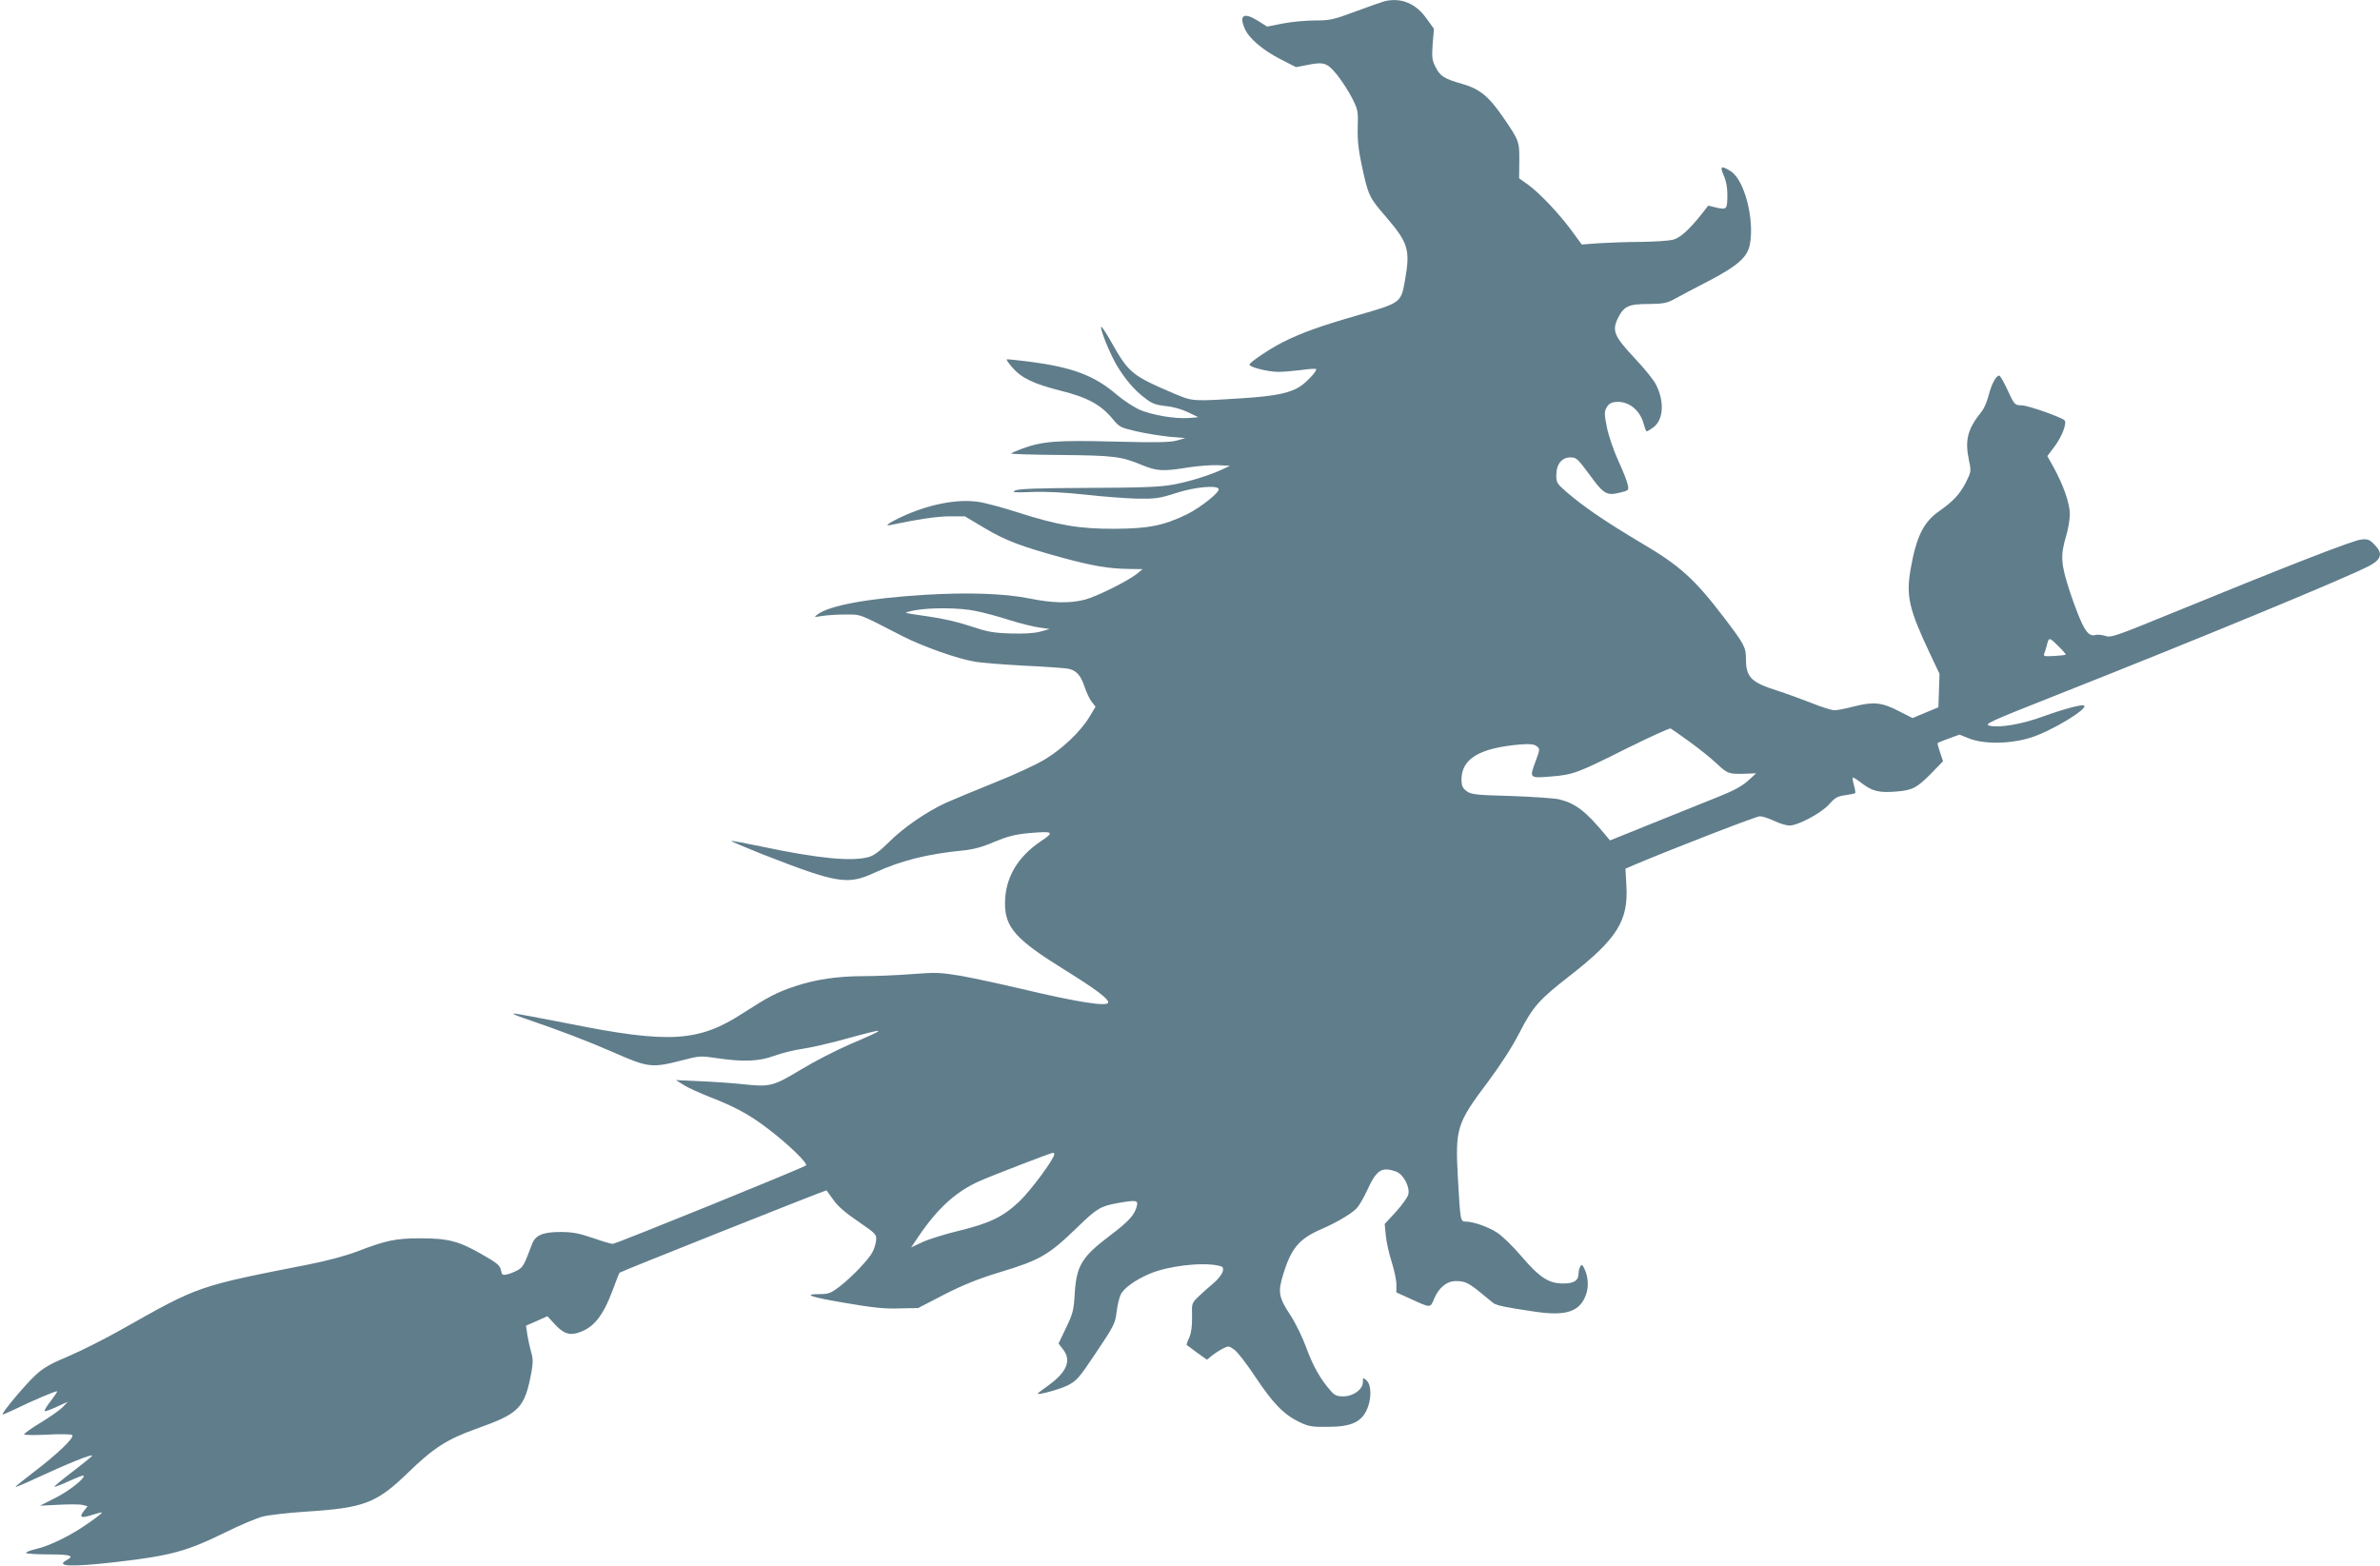 <?xml version="1.0" standalone="no"?>
<!DOCTYPE svg PUBLIC "-//W3C//DTD SVG 20010904//EN"
 "http://www.w3.org/TR/2001/REC-SVG-20010904/DTD/svg10.dtd">
<svg version="1.0" xmlns="http://www.w3.org/2000/svg"
 width="1280pt" height="842pt" viewBox="0 0 1280 842"
 preserveAspectRatio="xMidYMid meet">
<g transform="translate(0,842) scale(0.1,-0.1)"
fill="#607d8b" stroke="none">
<path d="M7445 8413 c-11 -3 -80 -27 -153 -54 -120 -45 -140 -49 -219 -49 -47
0 -125 -7 -172 -16 l-86 -17 -51 32 c-74 46 -101 30 -70 -42 22 -52 94 -114
188 -163 l88 -45 58 11 c93 19 110 13 165 -55 26 -33 62 -89 80 -125 30 -60
32 -70 29 -155 -2 -68 4 -121 22 -206 35 -162 40 -171 128 -273 123 -143 134
-179 103 -350 -20 -114 -24 -116 -251 -181 -201 -58 -303 -94 -406 -146 -71
-36 -178 -108 -178 -120 0 -14 101 -39 154 -39 28 0 84 5 125 10 41 6 76 8 79
5 7 -7 -40 -60 -78 -88 -56 -40 -134 -57 -321 -69 -269 -17 -263 -17 -364 25
-229 98 -244 110 -341 282 -27 48 -50 82 -52 77 -5 -16 47 -143 83 -205 46
-77 97 -137 154 -179 37 -29 58 -36 110 -42 38 -3 87 -17 120 -33 l56 -27 -50
-4 c-78 -6 -207 17 -272 47 -32 16 -85 51 -118 79 -118 102 -238 147 -469 177
-66 8 -121 14 -122 12 -2 -2 11 -21 30 -43 49 -57 114 -88 259 -125 146 -36
218 -76 281 -152 36 -44 42 -47 129 -67 51 -12 130 -24 177 -29 l85 -7 -45
-13 c-35 -10 -109 -12 -336 -6 -310 8 -386 2 -494 -37 -30 -11 -58 -23 -62
-27 -4 -3 116 -7 265 -8 289 -3 326 -7 441 -55 79 -32 111 -34 246 -12 54 8
126 14 161 12 l64 -3 -40 -19 c-72 -33 -177 -66 -264 -82 -69 -13 -161 -17
-456 -18 -273 -1 -377 -5 -395 -14 -21 -10 -7 -12 89 -8 75 3 172 -2 285 -14
94 -11 221 -20 281 -22 99 -1 119 1 209 30 98 32 218 44 230 23 10 -16 -96
-100 -170 -137 -126 -61 -207 -77 -389 -78 -190 -1 -306 19 -527 90 -78 25
-171 50 -207 55 -116 17 -274 -15 -419 -84 -63 -30 -87 -48 -55 -41 148 31
253 47 320 47 l82 0 106 -63 c115 -68 191 -97 420 -160 162 -44 251 -59 360
-60 l70 -1 -29 -24 c-48 -39 -217 -123 -281 -140 -81 -21 -175 -19 -297 6
-135 27 -327 34 -563 20 -306 -19 -516 -57 -580 -107 -19 -14 -17 -14 25 -7
25 4 82 8 126 8 89 -1 64 9 309 -117 106 -54 293 -121 385 -136 36 -7 155 -16
265 -22 110 -5 217 -13 237 -16 46 -8 71 -35 92 -101 10 -28 26 -64 38 -78
l20 -26 -33 -55 c-48 -79 -145 -171 -239 -228 -44 -27 -167 -84 -273 -126
-105 -42 -222 -91 -260 -108 -103 -47 -228 -133 -306 -211 -47 -47 -82 -73
-108 -80 -91 -26 -273 -8 -572 55 -90 19 -166 33 -168 31 -2 -2 74 -34 169
-72 403 -157 456 -166 603 -98 142 65 282 100 475 119 53 5 102 18 167 46 72
30 112 40 184 47 135 12 143 7 66 -44 -127 -86 -192 -199 -192 -335 1 -129 58
-193 319 -355 166 -103 236 -155 236 -176 0 -25 -161 0 -464 72 -115 27 -263
59 -330 71 -110 18 -134 19 -262 9 -78 -6 -195 -11 -260 -11 -140 0 -259 -18
-367 -54 -100 -33 -146 -58 -281 -145 -239 -155 -396 -165 -939 -56 -153 30
-285 55 -295 54 -9 0 17 -12 58 -26 194 -66 338 -121 482 -184 183 -81 205
-83 361 -43 99 26 105 26 192 13 142 -21 228 -18 310 13 39 14 106 31 150 37
44 6 143 29 220 50 244 67 248 65 35 -26 -74 -32 -193 -93 -265 -137 -148 -89
-164 -93 -311 -77 -55 6 -158 13 -229 16 l-130 6 40 -25 c22 -15 87 -44 145
-67 132 -51 214 -96 304 -165 112 -84 222 -191 211 -202 -13 -12 -1022 -422
-1040 -422 -8 0 -56 14 -107 32 -74 25 -110 32 -173 32 -96 0 -136 -17 -154
-66 -41 -110 -48 -123 -76 -139 -17 -9 -42 -20 -58 -23 -24 -6 -28 -3 -33 23
-5 26 -22 39 -106 87 -121 69 -178 84 -328 84 -131 0 -184 -11 -337 -70 -63
-24 -164 -51 -260 -70 -601 -118 -592 -115 -998 -344 -93 -53 -226 -120 -294
-149 -96 -40 -137 -63 -178 -101 -52 -47 -186 -206 -179 -213 1 -2 31 11 67
28 96 47 221 100 226 96 2 -3 -15 -27 -37 -56 -22 -28 -35 -51 -28 -51 7 0 38
12 68 26 l55 25 -27 -28 c-15 -16 -68 -53 -117 -83 -50 -30 -90 -59 -91 -64 0
-5 55 -5 123 -2 67 4 128 3 135 -2 16 -11 -77 -101 -210 -202 -54 -41 -96 -75
-94 -77 1 -2 47 17 102 43 179 83 318 139 309 124 -4 -6 -51 -44 -106 -86 -55
-42 -99 -78 -96 -80 2 -2 37 11 78 30 41 19 76 32 78 30 12 -12 -74 -81 -149
-119 l-85 -43 101 5 c56 3 114 3 128 -1 l27 -7 -21 -27 c-27 -34 -12 -39 51
-18 24 8 45 13 47 11 2 -2 -29 -27 -70 -55 -90 -65 -212 -125 -284 -141 -30
-7 -54 -16 -54 -21 0 -4 54 -8 120 -8 118 0 142 -7 100 -30 -66 -35 20 -39
265 -11 295 34 381 58 590 161 77 38 167 76 200 84 33 8 137 20 230 26 315 20
380 45 553 213 134 130 208 177 362 232 236 84 262 111 299 310 8 47 8 70 -3
105 -7 25 -16 66 -20 92 l-7 48 57 25 58 26 37 -40 c45 -50 76 -63 121 -51 88
25 139 87 193 231 18 50 35 92 37 94 7 7 1111 446 1113 443 2 -2 18 -25 37
-51 22 -33 65 -70 133 -116 94 -65 100 -70 97 -100 -1 -18 -10 -47 -19 -64
-20 -40 -111 -135 -178 -187 -45 -34 -59 -40 -102 -40 -100 0 -59 -15 129 -47
151 -26 215 -33 295 -30 l101 2 141 73 c102 52 182 84 293 118 222 67 266 92
423 244 105 102 124 113 219 130 97 17 108 15 100 -17 -12 -47 -42 -81 -144
-158 -152 -115 -180 -161 -190 -311 -5 -91 -10 -110 -47 -186 l-40 -84 23 -30
c48 -59 23 -122 -76 -194 -33 -24 -60 -44 -60 -45 0 -10 117 22 160 43 51 26
62 38 156 179 95 141 102 157 109 215 4 35 14 77 22 95 16 34 78 79 155 112
98 42 275 63 367 45 29 -6 32 -10 27 -33 -4 -14 -25 -42 -48 -61 -23 -19 -60
-52 -81 -72 -38 -37 -38 -37 -36 -110 1 -50 -4 -85 -15 -112 -10 -21 -16 -39
-14 -40 2 -1 27 -19 56 -41 l53 -38 27 22 c15 12 41 29 59 38 29 15 33 15 61
-6 17 -11 69 -79 116 -150 94 -141 152 -200 236 -240 48 -23 68 -26 150 -25
123 0 178 24 209 88 28 57 28 136 1 161 -20 18 -20 17 -20 -8 0 -39 -51 -77
-105 -77 -36 0 -48 5 -71 33 -53 60 -95 135 -129 230 -19 52 -56 129 -84 172
-64 97 -69 125 -41 217 44 146 87 196 210 249 75 32 160 82 187 111 12 13 35
53 52 88 53 118 80 137 159 109 39 -13 76 -83 66 -123 -3 -15 -33 -56 -66 -93
l-61 -66 6 -61 c3 -34 17 -97 31 -141 14 -44 26 -99 26 -123 l0 -43 73 -33
c113 -52 109 -52 130 -1 26 61 68 95 118 95 48 0 68 -10 134 -64 28 -23 57
-47 66 -54 18 -13 63 -23 220 -46 165 -25 240 -3 275 81 18 42 18 95 -1 141
-13 29 -18 34 -25 22 -5 -8 -10 -24 -10 -36 0 -41 -23 -57 -83 -57 -78 0 -127
32 -227 149 -45 53 -103 109 -129 125 -48 31 -128 59 -168 59 -29 0 -29 2 -42
230 -15 274 -8 296 164 525 64 86 129 186 166 259 73 142 106 179 269 306 257
200 318 298 307 486 l-5 92 51 22 c211 89 653 260 672 260 13 0 47 -11 77 -25
29 -14 66 -25 82 -25 46 0 172 67 214 115 31 35 45 43 86 48 27 4 51 9 53 11
3 2 0 21 -6 42 -6 21 -9 40 -6 42 2 2 25 -12 50 -32 56 -42 93 -51 185 -43 86
7 110 20 188 99 l62 64 -16 47 c-9 27 -15 49 -13 51 2 2 29 13 60 24 l57 21
53 -21 c81 -32 227 -29 334 6 109 35 303 152 284 171 -9 9 -109 -18 -223 -59
-111 -41 -235 -62 -286 -49 -30 8 -5 20 331 153 795 314 1605 649 1714 708 64
35 71 67 25 113 -27 28 -36 31 -73 27 -44 -5 -404 -145 -1002 -390 -318 -130
-342 -139 -373 -128 -17 6 -41 8 -53 5 -41 -13 -70 36 -136 230 -49 149 -53
195 -22 299 12 39 21 94 21 121 0 57 -36 159 -87 251 l-34 61 39 52 c40 53 68
128 53 141 -21 18 -197 80 -231 80 -36 1 -38 2 -74 80 -20 44 -41 80 -46 80
-17 0 -42 -47 -57 -107 -8 -32 -24 -69 -35 -83 -79 -98 -94 -156 -70 -269 12
-56 11 -59 -18 -117 -32 -62 -67 -100 -144 -154 -84 -59 -122 -137 -153 -314
-24 -143 -8 -212 102 -446 l54 -114 -3 -90 -3 -90 -70 -29 -69 -29 -73 37
c-92 48 -137 52 -240 26 -45 -12 -93 -21 -107 -21 -14 0 -70 17 -123 39 -54
21 -136 51 -183 66 -143 45 -170 73 -170 171 0 62 -8 78 -116 220 -161 211
-238 281 -449 405 -190 113 -307 193 -399 272 -52 45 -56 51 -56 91 0 59 29
96 76 96 32 0 39 -7 99 -88 79 -109 95 -119 165 -102 50 12 51 13 44 44 -3 17
-26 75 -51 129 -25 55 -52 134 -61 179 -14 71 -14 84 -1 107 10 18 24 27 48
29 68 7 131 -42 151 -118 6 -22 13 -40 16 -40 3 0 19 9 34 20 56 40 63 136 18
228 -11 25 -63 89 -114 143 -112 119 -125 149 -94 215 33 67 57 79 165 79 80
1 99 4 141 27 27 15 106 57 176 93 162 84 216 131 229 200 26 137 -30 350
-104 395 -50 31 -59 26 -37 -22 12 -26 20 -65 20 -100 0 -84 -2 -87 -57 -75
l-46 11 -31 -40 c-72 -91 -121 -135 -161 -144 -22 -5 -98 -10 -170 -11 -71 0
-172 -4 -224 -7 l-94 -7 -55 75 c-67 91 -170 200 -234 247 l-48 34 1 93 c1
105 -1 110 -86 234 -79 115 -127 154 -222 181 -97 28 -118 41 -143 92 -18 35
-20 51 -15 122 l7 82 -39 54 c-58 83 -138 116 -228 94z m-2198 -3279 c42 -8
124 -30 182 -49 58 -18 131 -36 161 -40 l55 -8 -50 -14 c-33 -9 -87 -12 -160
-10 -94 3 -125 9 -215 39 -65 22 -151 42 -224 52 -66 9 -121 18 -124 20 -2 2
20 9 50 14 84 15 242 14 325 -4z m5863 -234 c0 -3 -28 -6 -61 -8 -56 -3 -61
-2 -54 15 4 10 9 27 12 38 12 49 13 49 58 5 25 -24 45 -47 45 -50z m-2025
-468 c50 -36 116 -89 147 -118 59 -56 67 -59 163 -55 l50 2 -45 -41 c-31 -28
-79 -54 -155 -84 -60 -24 -217 -87 -348 -140 l-238 -96 -27 32 c-103 125 -160
168 -247 189 -27 6 -144 14 -260 18 -188 5 -213 8 -237 26 -22 16 -27 28 -28
60 -1 114 96 172 315 191 53 4 75 2 89 -9 19 -14 19 -16 -7 -86 -32 -86 -32
-87 87 -77 116 9 144 20 401 149 127 63 235 112 240 109 6 -3 51 -35 100 -70z
m-3415 -2220 c0 -25 -128 -197 -188 -254 -88 -83 -159 -117 -327 -158 -71 -17
-158 -44 -193 -60 l-62 -29 40 59 c102 151 200 240 326 297 65 29 384 152 397
153 4 0 7 -4 7 -8z"/>
</g>
</svg>
